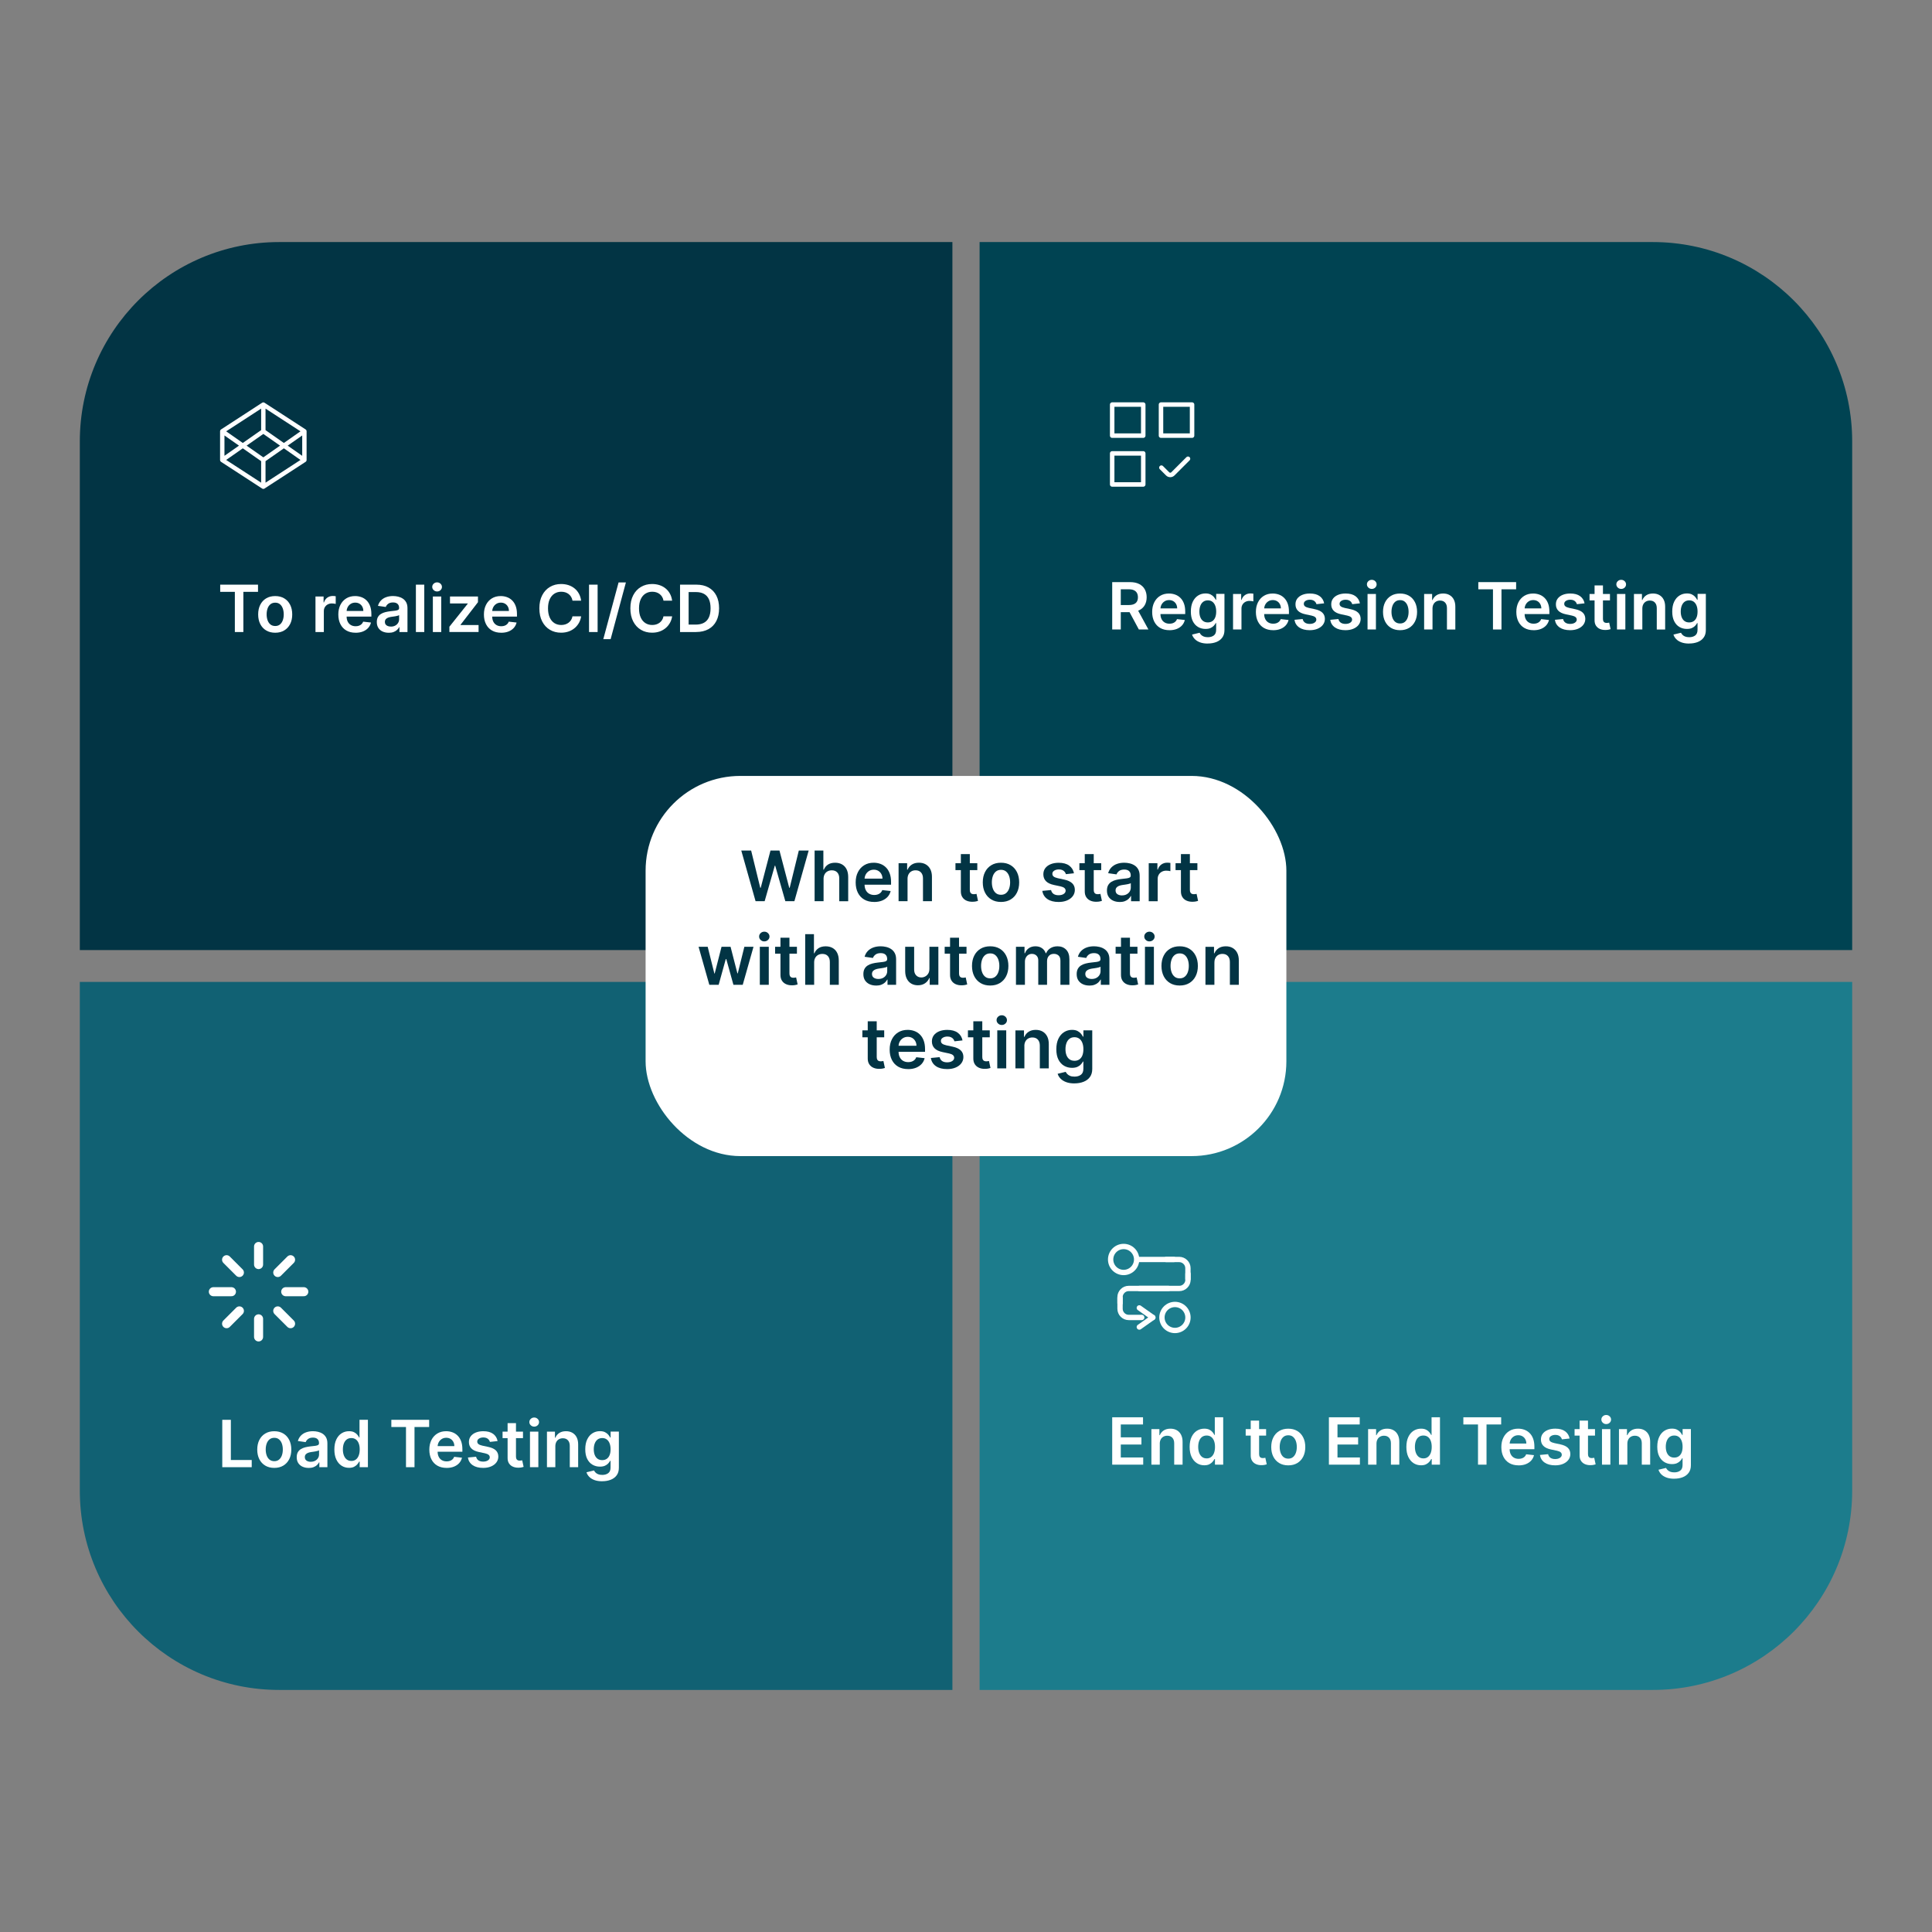 <?xml version="1.0" encoding="UTF-8"?>
<svg xmlns="http://www.w3.org/2000/svg" id="a" viewBox="0 0 860 860">
  <rect x="0" y="0" width="860" height="860" fill="#808080" stroke="none"/>
  <defs>
    <style>.b{fill:#fff;}.c{stroke-width:2.37px;}.c,.d,.e,.f,.g{fill:none;stroke:#fff;stroke-linecap:round;}.c,.f{stroke-miterlimit:10;}.h{fill:#1c7c8c;}.d{stroke-width:4.03px;}.d,.e,.g{stroke-linejoin:round;}.i{fill:#116173;}.j{fill:#004352;}.e,.f{stroke-width:2px;}.g{stroke-width:1.95px;}.k{fill:#023444;}</style>
  </defs>
  <path class="k" d="M124.27,107.75H423.95V422.92H35.53V196.49c0-48.98,39.76-88.74,88.74-88.74Z"></path>
  <path class="i" d="M35.53,437.08H423.95v315.17H124.27c-48.98,0-88.74-39.76-88.74-88.74v-226.43h0Z"></path>
  <path class="j" d="M436.05,107.75h299.68c48.98,0,88.74,39.76,88.74,88.74v226.43H436.05V107.75h0Z"></path>
  <path class="h" d="M436.05,437.08h388.42v226.43c0,48.98-39.76,88.74-88.74,88.74H436.05V437.08h0Z"></path>
  <g>
    <path class="b" d="M98.02,263.45v-3.2h16.83v3.2h-6.52v17.89h-3.79v-17.89h-6.52Z"></path>
    <path class="b" d="M122.5,281.65c-1.54,0-2.88-.34-4.02-1.02s-2.01-1.63-2.63-2.85c-.62-1.22-.93-2.65-.93-4.28s.31-3.07,.93-4.29c.62-1.23,1.5-2.18,2.63-2.86s2.47-1.02,4.02-1.02,2.88,.34,4.02,1.02,2.01,1.63,2.63,2.86c.62,1.23,.93,2.66,.93,4.29s-.31,3.06-.93,4.28c-.62,1.22-1.5,2.17-2.63,2.85s-2.47,1.02-4.02,1.02Zm.02-2.99c.84,0,1.54-.23,2.1-.69,.56-.46,.98-1.09,1.26-1.87,.28-.78,.42-1.66,.42-2.62s-.14-1.84-.42-2.63c-.28-.79-.7-1.41-1.26-1.88-.56-.47-1.26-.7-2.1-.7s-1.57,.23-2.14,.7-.99,1.09-1.27,1.88c-.28,.79-.42,1.66-.42,2.63s.14,1.83,.42,2.62c.28,.78,.7,1.41,1.27,1.87,.57,.46,1.28,.69,2.14,.69Z"></path>
    <path class="b" d="M140.43,281.34v-15.82h3.61v2.64h.16c.29-.91,.78-1.62,1.49-2.12,.7-.5,1.51-.75,2.42-.75,.21,0,.44,0,.69,.03,.26,.02,.47,.04,.64,.08v3.43c-.16-.06-.41-.11-.75-.15-.34-.04-.67-.07-.98-.07-.68,0-1.29,.15-1.83,.44-.54,.29-.96,.7-1.27,1.21-.31,.52-.46,1.11-.46,1.78v9.3h-3.73Z"></path>
    <path class="b" d="M158.28,281.65c-1.59,0-2.95-.33-4.1-.99-1.15-.66-2.03-1.6-2.65-2.82-.62-1.22-.93-2.66-.93-4.31s.31-3.06,.93-4.29c.62-1.23,1.49-2.19,2.61-2.88,1.12-.69,2.43-1.03,3.94-1.03,.97,0,1.9,.16,2.76,.47,.87,.31,1.64,.79,2.31,1.45,.67,.65,1.2,1.48,1.58,2.49,.38,1.01,.58,2.2,.58,3.59v1.14h-12.97v-2.51h9.39c0-.71-.16-1.35-.46-1.91s-.72-1-1.26-1.32c-.54-.32-1.17-.48-1.88-.48-.76,0-1.43,.18-2.01,.55-.58,.37-1.02,.85-1.34,1.44s-.48,1.24-.49,1.95v2.19c0,.92,.17,1.71,.5,2.36,.34,.66,.81,1.16,1.41,1.5,.6,.35,1.31,.52,2.12,.52,.54,0,1.03-.08,1.47-.23,.44-.16,.82-.38,1.14-.69,.32-.3,.57-.68,.73-1.12l3.48,.39c-.22,.92-.64,1.72-1.25,2.4-.61,.68-1.4,1.21-2.35,1.59s-2.05,.56-3.28,.56Z"></path>
    <path class="b" d="M173.02,281.66c-1,0-1.9-.18-2.7-.54-.8-.36-1.43-.89-1.89-1.6s-.7-1.58-.7-2.62c0-.89,.17-1.63,.49-2.21,.33-.58,.78-1.05,1.35-1.4,.57-.35,1.21-.62,1.93-.8,.72-.18,1.46-.31,2.23-.4,.93-.1,1.68-.18,2.26-.26,.58-.08,1-.2,1.26-.37,.26-.17,.4-.43,.4-.79v-.06c0-.78-.23-1.38-.69-1.8-.46-.42-1.12-.64-1.99-.64-.91,0-1.64,.2-2.17,.6-.53,.4-.89,.87-1.08,1.41l-3.48-.49c.28-.96,.73-1.77,1.36-2.42,.63-.65,1.4-1.14,2.32-1.46,.91-.33,1.92-.49,3.03-.49,.76,0,1.52,.09,2.28,.27s1.45,.47,2.07,.88c.62,.41,1.13,.96,1.51,1.66,.38,.7,.57,1.58,.57,2.63v10.59h-3.58v-2.17h-.12c-.23,.44-.54,.85-.95,1.23-.41,.38-.92,.69-1.53,.92-.61,.23-1.33,.34-2.16,.34Zm.97-2.74c.75,0,1.4-.15,1.95-.45,.55-.3,.97-.69,1.27-1.19,.3-.49,.45-1.03,.45-1.62v-1.86c-.12,.1-.31,.19-.59,.27-.28,.08-.59,.15-.93,.22-.34,.06-.68,.12-1.02,.16-.34,.05-.63,.09-.88,.12-.56,.08-1.05,.2-1.49,.37-.44,.17-.79,.41-1.04,.71-.25,.31-.38,.7-.38,1.18,0,.69,.25,1.21,.75,1.55,.5,.35,1.14,.53,1.92,.53Z"></path>
    <path class="b" d="M188.86,260.25v21.09h-3.73v-21.09h3.73Z"></path>
    <path class="b" d="M194.56,263.28c-.59,0-1.1-.2-1.52-.6s-.64-.88-.64-1.43,.21-1.03,.64-1.43c.43-.4,.93-.59,1.52-.59s1.11,.2,1.53,.6c.42,.4,.63,.88,.63,1.43s-.21,1.03-.63,1.43c-.42,.4-.93,.59-1.53,.59Zm-1.88,18.06v-15.82h3.73v15.82h-3.73Z"></path>
    <path class="b" d="M200.04,281.34v-2.37l8.16-10.23v-.13h-7.89v-3.09h12.45v2.54l-7.76,10.05v.13h8.03v3.09h-12.99Z"></path>
    <path class="b" d="M223.09,281.65c-1.59,0-2.95-.33-4.1-.99-1.15-.66-2.03-1.6-2.65-2.82-.62-1.22-.93-2.66-.93-4.31s.31-3.06,.93-4.29c.62-1.23,1.49-2.19,2.61-2.88,1.12-.69,2.43-1.03,3.94-1.03,.97,0,1.9,.16,2.76,.47,.87,.31,1.64,.79,2.31,1.45,.67,.65,1.2,1.48,1.58,2.49,.38,1.01,.58,2.2,.58,3.59v1.14h-12.97v-2.51h9.39c0-.71-.16-1.35-.46-1.91s-.72-1-1.26-1.32c-.54-.32-1.17-.48-1.88-.48-.76,0-1.43,.18-2.01,.55-.58,.37-1.02,.85-1.34,1.44s-.48,1.24-.49,1.95v2.19c0,.92,.17,1.71,.5,2.36,.34,.66,.81,1.16,1.41,1.5,.6,.35,1.31,.52,2.12,.52,.54,0,1.03-.08,1.47-.23,.44-.16,.82-.38,1.14-.69,.32-.3,.57-.68,.73-1.12l3.48,.39c-.22,.92-.64,1.72-1.25,2.4-.61,.68-1.4,1.21-2.35,1.59s-2.05,.56-3.28,.56Z"></path>
    <path class="b" d="M258.69,267.37h-3.85c-.11-.63-.31-1.19-.61-1.68s-.66-.91-1.1-1.25c-.44-.34-.94-.6-1.5-.78-.56-.17-1.16-.26-1.81-.26-1.15,0-2.16,.29-3.05,.86s-1.58,1.41-2.08,2.51c-.5,1.1-.75,2.45-.75,4.03s.25,2.97,.76,4.07c.5,1.1,1.2,1.93,2.08,2.49,.88,.56,1.89,.84,3.03,.84,.63,0,1.22-.08,1.78-.25,.55-.17,1.05-.42,1.49-.75,.44-.33,.82-.73,1.12-1.21s.52-1.03,.63-1.65l3.85,.02c-.14,1-.45,1.94-.93,2.82s-1.1,1.65-1.87,2.32c-.77,.67-1.67,1.19-2.7,1.57-1.03,.37-2.17,.56-3.43,.56-1.85,0-3.51-.43-4.96-1.29-1.46-.86-2.6-2.1-3.44-3.72-.84-1.62-1.26-3.56-1.26-5.83s.42-4.22,1.27-5.83c.84-1.62,1.99-2.85,3.45-3.71,1.46-.86,3.1-1.29,4.94-1.29,1.17,0,2.27,.17,3.28,.49,1.01,.33,1.91,.81,2.7,1.45,.79,.63,1.44,1.41,1.95,2.33s.85,1.96,1,3.14Z"></path>
    <path class="b" d="M266.02,260.25v21.09h-3.82v-21.09h3.82Z"></path>
    <path class="b" d="M278.61,259.26l-6.8,25.25h-3.26l6.8-25.25h3.26Z"></path>
    <path class="b" d="M299.2,267.37h-3.85c-.11-.63-.31-1.19-.61-1.68s-.66-.91-1.1-1.25c-.44-.34-.94-.6-1.5-.78-.56-.17-1.16-.26-1.81-.26-1.15,0-2.16,.29-3.05,.86s-1.58,1.41-2.08,2.51c-.5,1.1-.75,2.45-.75,4.03s.25,2.97,.76,4.07c.5,1.1,1.2,1.93,2.08,2.49,.88,.56,1.89,.84,3.03,.84,.63,0,1.22-.08,1.78-.25,.55-.17,1.05-.42,1.49-.75,.44-.33,.82-.73,1.12-1.21s.52-1.03,.63-1.65l3.85,.02c-.14,1-.45,1.94-.93,2.82s-1.1,1.65-1.87,2.32c-.77,.67-1.67,1.19-2.7,1.57-1.03,.37-2.17,.56-3.43,.56-1.85,0-3.51-.43-4.96-1.29-1.46-.86-2.6-2.1-3.44-3.72-.84-1.62-1.26-3.56-1.26-5.83s.42-4.22,1.27-5.83c.84-1.62,1.99-2.85,3.45-3.71,1.46-.86,3.1-1.29,4.94-1.29,1.17,0,2.27,.17,3.28,.49,1.01,.33,1.91,.81,2.7,1.45,.79,.63,1.44,1.41,1.95,2.33s.85,1.96,1,3.14Z"></path>
    <path class="b" d="M309.86,281.34h-7.15v-21.09h7.29c2.09,0,3.89,.42,5.4,1.26,1.51,.84,2.67,2.05,3.48,3.62,.81,1.57,1.21,3.45,1.21,5.64s-.41,4.08-1.22,5.66-1.98,2.79-3.51,3.63-3.36,1.27-5.5,1.27Zm-3.33-3.31h3.14c1.47,0,2.69-.27,3.68-.81,.98-.54,1.72-1.34,2.21-2.42,.49-1.07,.74-2.42,.74-4.03s-.25-2.95-.74-4.02-1.22-1.87-2.19-2.4c-.96-.53-2.16-.8-3.59-.8h-3.25v14.48Z"></path>
  </g>
  <g>
    <path class="b" d="M495.08,280.21v-21.09h7.91c1.62,0,2.98,.28,4.08,.84s1.94,1.35,2.5,2.36,.85,2.19,.85,3.54-.29,2.53-.86,3.52-1.42,1.76-2.53,2.3c-1.11,.54-2.48,.81-4.1,.81h-5.63v-3.17h5.12c.95,0,1.72-.13,2.33-.4,.6-.26,1.05-.65,1.34-1.16,.29-.51,.44-1.14,.44-1.89s-.15-1.39-.44-1.92-.75-.94-1.35-1.22c-.6-.28-1.38-.42-2.34-.42h-3.5v17.9h-3.82Zm10.9-9.56l5.22,9.56h-4.26l-5.13-9.56h4.17Z"></path>
    <path class="b" d="M520.55,280.52c-1.59,0-2.95-.33-4.1-.99-1.15-.66-2.03-1.6-2.65-2.82-.62-1.22-.93-2.66-.93-4.31s.31-3.06,.93-4.29c.62-1.23,1.49-2.19,2.61-2.88,1.12-.69,2.43-1.03,3.94-1.03,.97,0,1.9,.16,2.76,.47,.87,.31,1.64,.79,2.31,1.45,.67,.65,1.2,1.48,1.58,2.49s.58,2.2,.58,3.59v1.14h-12.97v-2.51h9.39c0-.71-.16-1.35-.46-1.91-.3-.56-.72-1-1.26-1.32-.54-.32-1.17-.48-1.88-.48-.76,0-1.43,.18-2.01,.55-.58,.37-1.02,.85-1.34,1.44s-.48,1.24-.49,1.95v2.19c0,.92,.17,1.71,.5,2.36,.34,.66,.81,1.16,1.41,1.5,.6,.35,1.31,.52,2.12,.52,.54,0,1.03-.08,1.47-.23,.44-.16,.82-.38,1.14-.69,.32-.3,.57-.68,.73-1.12l3.48,.39c-.22,.92-.64,1.72-1.25,2.4s-1.4,1.21-2.35,1.59c-.96,.37-2.05,.56-3.28,.56Z"></path>
    <path class="b" d="M537.62,286.47c-1.34,0-2.49-.18-3.45-.54-.96-.36-1.73-.84-2.32-1.45-.58-.6-.99-1.27-1.22-2.01l3.36-.81c.15,.31,.37,.62,.66,.92s.68,.56,1.17,.76c.49,.2,1.11,.3,1.86,.3,1.06,0,1.93-.26,2.63-.77,.69-.51,1.04-1.35,1.04-2.52v-3h-.19c-.19,.38-.47,.78-.84,1.18-.37,.41-.85,.75-1.45,1.02-.6,.28-1.35,.41-2.26,.41-1.22,0-2.32-.29-3.3-.86s-1.77-1.43-2.35-2.58c-.58-1.14-.87-2.58-.87-4.3s.29-3.21,.87-4.4c.58-1.2,1.37-2.11,2.35-2.73s2.09-.93,3.31-.93c.93,0,1.69,.16,2.29,.47,.6,.31,1.08,.69,1.44,1.12,.36,.44,.63,.85,.81,1.23h.21v-2.62h3.68v16.08c0,1.35-.32,2.47-.97,3.36s-1.53,1.55-2.65,1.99-2.39,.66-3.81,.66Zm.03-9.41c.79,0,1.46-.19,2.02-.58,.56-.38,.98-.94,1.27-1.66,.29-.72,.43-1.59,.43-2.59s-.14-1.87-.43-2.62-.7-1.33-1.26-1.75c-.55-.42-1.23-.62-2.03-.62s-1.52,.22-2.08,.65c-.56,.43-.98,1.02-1.26,1.78s-.42,1.6-.42,2.56,.14,1.81,.43,2.54,.71,1.29,1.27,1.69c.56,.4,1.25,.6,2.07,.6Z"></path>
    <path class="b" d="M548.87,280.21v-15.82h3.62v2.64h.17c.29-.91,.78-1.62,1.49-2.12,.7-.5,1.51-.75,2.42-.75,.21,0,.44,0,.7,.03,.26,.02,.47,.04,.64,.08v3.43c-.16-.06-.41-.11-.75-.15-.34-.04-.67-.07-.98-.07-.68,0-1.29,.15-1.83,.44-.54,.29-.96,.7-1.27,1.21-.31,.52-.46,1.11-.46,1.78v9.3h-3.73Z"></path>
    <path class="b" d="M566.72,280.52c-1.59,0-2.95-.33-4.1-.99-1.15-.66-2.03-1.6-2.65-2.82-.62-1.22-.93-2.66-.93-4.31s.31-3.06,.93-4.29c.62-1.23,1.49-2.19,2.61-2.88,1.12-.69,2.43-1.03,3.94-1.03,.97,0,1.9,.16,2.76,.47,.87,.31,1.64,.79,2.31,1.45,.67,.65,1.2,1.48,1.58,2.49,.38,1.01,.58,2.2,.58,3.59v1.14h-12.97v-2.51h9.39c0-.71-.16-1.35-.46-1.91s-.72-1-1.26-1.32c-.54-.32-1.17-.48-1.88-.48-.76,0-1.43,.18-2.01,.55-.58,.37-1.02,.85-1.34,1.44s-.48,1.24-.49,1.95v2.19c0,.92,.17,1.71,.5,2.36,.34,.66,.81,1.16,1.41,1.5,.6,.35,1.31,.52,2.12,.52,.54,0,1.03-.08,1.47-.23,.44-.16,.82-.38,1.14-.69,.32-.3,.57-.68,.73-1.12l3.48,.39c-.22,.92-.64,1.72-1.25,2.4-.61,.68-1.4,1.21-2.35,1.59s-2.05,.56-3.28,.56Z"></path>
    <path class="b" d="M589.41,268.57l-3.4,.37c-.1-.34-.26-.67-.5-.97-.24-.3-.55-.55-.95-.73-.4-.19-.89-.28-1.46-.28-.78,0-1.43,.17-1.95,.5-.53,.34-.78,.77-.78,1.31,0,.46,.16,.83,.51,1.12,.35,.29,.92,.53,1.72,.71l2.7,.58c1.5,.32,2.61,.83,3.34,1.54s1.1,1.62,1.11,2.75c0,1-.3,1.87-.87,2.63-.57,.76-1.37,1.35-2.38,1.78-1.02,.43-2.18,.64-3.5,.64-1.94,0-3.5-.41-4.68-1.22s-1.88-1.95-2.11-3.4l3.64-.35c.17,.71,.51,1.25,1.05,1.62,.54,.36,1.23,.55,2.09,.55s1.6-.18,2.14-.55,.81-.81,.81-1.35c0-.45-.17-.83-.52-1.12s-.88-.52-1.61-.68l-2.7-.57c-1.52-.32-2.64-.85-3.37-1.6s-1.09-1.7-1.08-2.86c0-.97,.26-1.82,.8-2.54,.54-.72,1.29-1.27,2.26-1.67,.96-.39,2.08-.59,3.34-.59,1.85,0,3.31,.39,4.38,1.18,1.07,.79,1.73,1.86,1.98,3.2Z"></path>
    <path class="b" d="M605.33,268.57l-3.4,.37c-.1-.34-.26-.67-.5-.97-.24-.3-.55-.55-.95-.73-.4-.19-.89-.28-1.46-.28-.78,0-1.43,.17-1.95,.5-.53,.34-.78,.77-.78,1.31,0,.46,.16,.83,.51,1.12,.35,.29,.92,.53,1.72,.71l2.7,.58c1.5,.32,2.61,.83,3.34,1.54s1.1,1.62,1.11,2.75c0,1-.3,1.87-.87,2.63-.57,.76-1.37,1.35-2.38,1.78-1.02,.43-2.18,.64-3.5,.64-1.94,0-3.5-.41-4.68-1.22s-1.88-1.95-2.11-3.4l3.64-.35c.17,.71,.51,1.25,1.05,1.62,.54,.36,1.23,.55,2.09,.55s1.6-.18,2.14-.55,.81-.81,.81-1.35c0-.45-.17-.83-.52-1.12s-.88-.52-1.61-.68l-2.7-.57c-1.52-.32-2.64-.85-3.37-1.6s-1.09-1.7-1.08-2.86c0-.97,.26-1.82,.8-2.54,.54-.72,1.29-1.27,2.26-1.67,.96-.39,2.08-.59,3.34-.59,1.85,0,3.31,.39,4.38,1.18,1.07,.79,1.73,1.86,1.98,3.2Z"></path>
    <path class="b" d="M610.62,262.15c-.59,0-1.1-.2-1.52-.6s-.64-.88-.64-1.43,.21-1.03,.64-1.43c.43-.4,.93-.59,1.52-.59s1.11,.2,1.53,.6c.42,.4,.63,.88,.63,1.43s-.21,1.03-.63,1.43c-.42,.4-.93,.59-1.53,.59Zm-1.88,18.06v-15.82h3.73v15.82h-3.73Z"></path>
    <path class="b" d="M623.21,280.52c-1.54,0-2.88-.34-4.02-1.02s-2.01-1.63-2.63-2.85c-.62-1.22-.93-2.65-.93-4.28s.31-3.07,.93-4.29c.62-1.23,1.5-2.18,2.63-2.86s2.47-1.02,4.02-1.02,2.88,.34,4.02,1.02,2.01,1.63,2.63,2.86c.62,1.23,.93,2.66,.93,4.29s-.31,3.06-.93,4.28c-.62,1.22-1.5,2.17-2.63,2.85s-2.47,1.02-4.02,1.02Zm.02-2.99c.84,0,1.54-.23,2.1-.69,.56-.46,.98-1.09,1.26-1.87,.28-.78,.42-1.66,.42-2.62s-.14-1.84-.42-2.63-.7-1.41-1.26-1.88c-.56-.47-1.26-.7-2.1-.7s-1.57,.23-2.14,.7-.99,1.09-1.27,1.88c-.28,.79-.42,1.66-.42,2.63s.14,1.83,.42,2.62c.28,.78,.7,1.41,1.27,1.87,.57,.46,1.28,.69,2.14,.69Z"></path>
    <path class="b" d="M637.66,270.94v9.27h-3.73v-15.82h3.56v2.69h.19c.36-.89,.95-1.59,1.75-2.11s1.79-.78,2.97-.78c1.09,0,2.04,.23,2.86,.7s1.45,1.14,1.9,2.03c.45,.89,.67,1.96,.66,3.22v10.07h-3.73v-9.5c0-1.06-.27-1.88-.82-2.48s-1.3-.9-2.26-.9c-.65,0-1.23,.14-1.74,.43-.5,.29-.9,.7-1.18,1.23-.29,.54-.43,1.18-.43,1.95Z"></path>
    <path class="b" d="M658.05,262.32v-3.2h16.83v3.2h-6.52v17.89h-3.79v-17.89h-6.52Z"></path>
    <path class="b" d="M682.65,280.52c-1.59,0-2.95-.33-4.1-.99-1.15-.66-2.03-1.6-2.65-2.82-.62-1.22-.93-2.66-.93-4.31s.31-3.06,.93-4.29c.62-1.23,1.49-2.19,2.61-2.88,1.12-.69,2.43-1.03,3.94-1.03,.97,0,1.9,.16,2.76,.47,.87,.31,1.64,.79,2.31,1.45,.67,.65,1.2,1.48,1.58,2.49,.38,1.01,.58,2.2,.58,3.59v1.14h-12.97v-2.51h9.39c0-.71-.16-1.35-.46-1.91s-.72-1-1.26-1.32c-.54-.32-1.17-.48-1.88-.48-.76,0-1.43,.18-2.01,.55-.58,.37-1.02,.85-1.34,1.44s-.48,1.24-.49,1.95v2.19c0,.92,.17,1.71,.5,2.36,.34,.66,.81,1.16,1.41,1.5,.6,.35,1.31,.52,2.12,.52,.54,0,1.03-.08,1.47-.23,.44-.16,.82-.38,1.14-.69,.32-.3,.57-.68,.73-1.12l3.48,.39c-.22,.92-.64,1.72-1.25,2.4-.61,.68-1.4,1.21-2.35,1.59s-2.05,.56-3.28,.56Z"></path>
    <path class="b" d="M705.33,268.57l-3.4,.37c-.1-.34-.26-.67-.5-.97-.24-.3-.55-.55-.95-.73-.4-.19-.89-.28-1.46-.28-.78,0-1.43,.17-1.95,.5-.53,.34-.78,.77-.78,1.31,0,.46,.16,.83,.51,1.12,.35,.29,.92,.53,1.72,.71l2.7,.58c1.5,.32,2.61,.83,3.34,1.54s1.1,1.62,1.11,2.75c0,1-.3,1.87-.87,2.63-.57,.76-1.37,1.35-2.38,1.78-1.02,.43-2.18,.64-3.5,.64-1.94,0-3.5-.41-4.68-1.22s-1.88-1.95-2.11-3.4l3.64-.35c.17,.71,.51,1.25,1.05,1.62,.54,.36,1.23,.55,2.09,.55s1.6-.18,2.14-.55,.81-.81,.81-1.35c0-.45-.17-.83-.52-1.12s-.88-.52-1.61-.68l-2.7-.57c-1.52-.32-2.64-.85-3.37-1.6s-1.09-1.7-1.08-2.86c0-.97,.26-1.82,.8-2.54,.54-.72,1.29-1.27,2.26-1.67,.96-.39,2.08-.59,3.34-.59,1.85,0,3.31,.39,4.38,1.18,1.07,.79,1.73,1.86,1.98,3.2Z"></path>
    <path class="b" d="M716.65,264.39v2.88h-9.09v-2.88h9.09Zm-6.85-3.79h3.73v14.85c0,.5,.08,.88,.23,1.15,.15,.26,.36,.44,.61,.54,.25,.1,.54,.14,.84,.14,.23,0,.45-.02,.64-.05s.34-.07,.45-.09l.63,2.91c-.2,.07-.48,.14-.85,.23s-.82,.13-1.34,.14c-.93,.03-1.78-.12-2.52-.43s-1.34-.8-1.78-1.46c-.44-.66-.65-1.48-.64-2.47v-15.47Z"></path>
    <path class="b" d="M721.65,262.15c-.59,0-1.1-.2-1.52-.6s-.64-.88-.64-1.43,.21-1.03,.64-1.43c.43-.4,.93-.59,1.52-.59s1.11,.2,1.53,.6c.42,.4,.63,.88,.63,1.43s-.21,1.03-.63,1.43c-.42,.4-.93,.59-1.53,.59Zm-1.88,18.06v-15.82h3.73v15.82h-3.73Z"></path>
    <path class="b" d="M731.06,270.94v9.27h-3.73v-15.82h3.56v2.69h.19c.36-.89,.95-1.59,1.75-2.11s1.79-.78,2.97-.78c1.09,0,2.04,.23,2.86,.7s1.45,1.14,1.9,2.03c.45,.89,.67,1.96,.66,3.22v10.07h-3.73v-9.5c0-1.06-.27-1.88-.82-2.48s-1.3-.9-2.26-.9c-.65,0-1.23,.14-1.74,.43-.5,.29-.9,.7-1.18,1.23-.29,.54-.43,1.18-.43,1.95Z"></path>
    <path class="b" d="M751.89,286.47c-1.34,0-2.49-.18-3.45-.54s-1.73-.84-2.32-1.45c-.58-.6-.99-1.27-1.21-2.01l3.36-.81c.15,.31,.37,.62,.66,.92,.29,.31,.68,.56,1.17,.76,.49,.2,1.11,.3,1.86,.3,1.06,0,1.93-.26,2.63-.77,.69-.51,1.04-1.35,1.04-2.52v-3h-.19c-.19,.38-.47,.78-.84,1.18-.37,.41-.85,.75-1.45,1.02-.6,.28-1.35,.41-2.26,.41-1.21,0-2.32-.29-3.3-.86-.99-.57-1.77-1.43-2.35-2.58-.58-1.14-.87-2.58-.87-4.3s.29-3.21,.87-4.4c.58-1.2,1.36-2.11,2.35-2.73,.99-.62,2.09-.93,3.31-.93,.93,0,1.69,.16,2.29,.47,.6,.31,1.08,.69,1.44,1.12,.36,.44,.63,.85,.81,1.23h.21v-2.62h3.68v16.08c0,1.35-.32,2.47-.97,3.36s-1.53,1.55-2.65,1.99c-1.12,.44-2.39,.66-3.81,.66Zm.03-9.41c.79,0,1.46-.19,2.02-.58,.56-.38,.98-.94,1.27-1.66,.29-.72,.43-1.59,.43-2.59s-.14-1.87-.43-2.62c-.29-.75-.7-1.33-1.26-1.75-.55-.42-1.23-.62-2.03-.62s-1.52,.22-2.08,.65c-.56,.43-.97,1.02-1.26,1.78-.28,.75-.42,1.6-.42,2.56s.14,1.81,.43,2.54,.71,1.29,1.27,1.69c.56,.4,1.25,.6,2.06,.6Z"></path>
  </g>
  <g>
    <path class="b" d="M98.94,653.1v-21.09h3.82v17.89h9.29v3.2h-13.11Z"></path>
    <path class="b" d="M122.09,653.41c-1.54,0-2.88-.34-4.02-1.02s-2.01-1.63-2.63-2.85c-.62-1.22-.93-2.65-.93-4.28s.31-3.07,.93-4.29c.62-1.23,1.5-2.18,2.63-2.86s2.47-1.02,4.02-1.02,2.88,.34,4.02,1.02,2.01,1.63,2.63,2.86c.62,1.23,.93,2.66,.93,4.29s-.31,3.06-.93,4.28c-.62,1.22-1.5,2.17-2.63,2.85s-2.47,1.02-4.02,1.02Zm.02-2.99c.84,0,1.54-.23,2.1-.7,.56-.46,.98-1.09,1.26-1.87,.28-.78,.42-1.65,.42-2.62s-.14-1.85-.42-2.63c-.28-.79-.7-1.41-1.26-1.88-.56-.47-1.26-.7-2.1-.7s-1.57,.23-2.14,.7-.99,1.09-1.27,1.88c-.28,.79-.42,1.66-.42,2.63s.14,1.83,.42,2.62c.28,.78,.7,1.41,1.27,1.87,.57,.46,1.28,.7,2.14,.7Z"></path>
    <path class="b" d="M137.38,653.42c-1,0-1.9-.18-2.7-.54s-1.43-.89-1.9-1.6-.7-1.58-.7-2.62c0-.89,.17-1.63,.49-2.21,.33-.58,.78-1.05,1.35-1.4,.57-.35,1.21-.62,1.93-.8s1.46-.31,2.23-.4c.93-.1,1.68-.18,2.26-.26s1-.2,1.26-.37c.26-.17,.4-.43,.4-.79v-.06c0-.78-.23-1.38-.69-1.8s-1.12-.64-1.99-.64c-.91,0-1.64,.2-2.17,.6-.53,.4-.89,.87-1.08,1.41l-3.48-.49c.27-.96,.73-1.77,1.36-2.42,.63-.65,1.4-1.14,2.32-1.46s1.92-.49,3.03-.49c.76,0,1.52,.09,2.28,.27s1.45,.47,2.07,.88c.62,.41,1.13,.96,1.51,1.66,.38,.7,.57,1.58,.57,2.63v10.59h-3.58v-2.17h-.12c-.23,.44-.54,.85-.95,1.23s-.92,.69-1.53,.92c-.61,.23-1.33,.35-2.16,.35Zm.97-2.74c.75,0,1.4-.15,1.95-.45s.97-.7,1.27-1.19c.3-.49,.45-1.03,.45-1.62v-1.86c-.12,.1-.31,.19-.59,.27-.28,.08-.59,.15-.93,.22-.34,.06-.68,.12-1.02,.17-.34,.05-.63,.09-.88,.12-.56,.08-1.05,.2-1.49,.37-.44,.17-.79,.41-1.04,.72s-.38,.7-.38,1.18c0,.69,.25,1.21,.75,1.56,.5,.35,1.14,.53,1.92,.53Z"></path>
    <path class="b" d="M155.36,653.38c-1.24,0-2.36-.32-3.34-.96-.98-.64-1.76-1.57-2.33-2.78-.57-1.21-.85-2.69-.85-4.43s.29-3.24,.87-4.45,1.36-2.13,2.35-2.75c.99-.62,2.09-.93,3.3-.93,.93,0,1.69,.16,2.29,.47s1.07,.69,1.42,1.12c.35,.44,.62,.85,.81,1.23h.15v-7.89h3.74v21.09h-3.67v-2.49h-.23c-.19,.38-.47,.79-.83,1.22-.37,.43-.85,.79-1.44,1.1-.6,.3-1.35,.45-2.26,.45Zm1.04-3.06c.79,0,1.46-.21,2.02-.64,.56-.43,.98-1.03,1.27-1.8,.29-.77,.43-1.67,.43-2.69s-.14-1.91-.43-2.67c-.29-.76-.7-1.34-1.26-1.76-.55-.42-1.23-.63-2.04-.63s-1.52,.22-2.08,.65c-.55,.43-.97,1.03-1.26,1.79-.28,.76-.42,1.63-.42,2.62s.14,1.87,.43,2.64,.71,1.38,1.27,1.82c.56,.44,1.25,.66,2.06,.66Z"></path>
    <path class="b" d="M174.2,635.21v-3.2h16.83v3.2h-6.52v17.89h-3.79v-17.89h-6.52Z"></path>
    <path class="b" d="M198.79,653.41c-1.59,0-2.95-.33-4.1-.99-1.15-.66-2.03-1.6-2.65-2.82-.62-1.22-.93-2.66-.93-4.31s.31-3.06,.93-4.29c.62-1.23,1.49-2.19,2.61-2.88,1.12-.69,2.43-1.04,3.94-1.04,.97,0,1.9,.16,2.76,.47,.87,.31,1.64,.79,2.31,1.45,.67,.65,1.2,1.48,1.58,2.49,.38,1.01,.58,2.2,.58,3.59v1.14h-12.97v-2.51h9.39c0-.71-.16-1.35-.46-1.91s-.72-1-1.26-1.32c-.54-.32-1.17-.48-1.88-.48-.76,0-1.43,.18-2.01,.55-.58,.37-1.02,.85-1.34,1.44-.32,.59-.48,1.25-.49,1.95v2.19c0,.92,.17,1.71,.5,2.36,.34,.66,.81,1.16,1.41,1.5,.6,.35,1.31,.52,2.12,.52,.54,0,1.03-.08,1.47-.23s.82-.38,1.14-.68c.32-.3,.57-.68,.73-1.12l3.48,.39c-.22,.92-.64,1.72-1.25,2.4-.61,.68-1.4,1.21-2.35,1.59s-2.05,.56-3.28,.56Z"></path>
    <path class="b" d="M221.48,641.47l-3.4,.37c-.1-.34-.26-.67-.5-.97-.24-.3-.55-.55-.95-.73-.4-.19-.89-.28-1.46-.28-.78,0-1.43,.17-1.95,.5-.53,.34-.78,.77-.78,1.31,0,.46,.16,.83,.51,1.12,.35,.29,.92,.53,1.72,.71l2.7,.58c1.5,.32,2.61,.83,3.34,1.53s1.1,1.62,1.11,2.75c0,1-.3,1.87-.87,2.63-.57,.76-1.37,1.35-2.38,1.78-1.02,.43-2.18,.64-3.5,.64-1.94,0-3.5-.41-4.68-1.22-1.18-.81-1.88-1.95-2.11-3.4l3.64-.35c.17,.71,.51,1.25,1.05,1.62,.54,.36,1.23,.55,2.09,.55s1.6-.18,2.14-.55c.54-.36,.81-.81,.81-1.35,0-.45-.17-.83-.52-1.12-.35-.29-.88-.52-1.61-.68l-2.7-.57c-1.52-.32-2.64-.85-3.37-1.6-.73-.75-1.09-1.71-1.08-2.86,0-.97,.26-1.82,.8-2.54,.54-.72,1.29-1.27,2.26-1.67,.96-.39,2.08-.59,3.34-.59,1.85,0,3.31,.39,4.38,1.18,1.07,.79,1.73,1.86,1.98,3.2Z"></path>
    <path class="b" d="M232.8,637.28v2.88h-9.09v-2.88h9.09Zm-6.85-3.79h3.73v14.85c0,.5,.08,.88,.23,1.15,.15,.26,.36,.44,.61,.54,.25,.1,.54,.14,.84,.14,.23,0,.45-.02,.64-.05s.34-.07,.45-.09l.63,2.92c-.2,.07-.48,.14-.85,.23-.37,.08-.82,.13-1.34,.14-.93,.03-1.78-.12-2.52-.43-.75-.31-1.34-.8-1.78-1.46-.44-.66-.65-1.48-.64-2.47v-15.47Z"></path>
    <path class="b" d="M237.79,635.04c-.59,0-1.1-.2-1.52-.6-.43-.4-.64-.88-.64-1.43s.21-1.03,.64-1.43,.93-.59,1.52-.59,1.11,.2,1.53,.6c.42,.4,.63,.88,.63,1.43s-.21,1.03-.63,1.43c-.42,.39-.93,.59-1.53,.59Zm-1.88,18.06v-15.82h3.73v15.82h-3.73Z"></path>
    <path class="b" d="M247.2,643.83v9.27h-3.73v-15.82h3.56v2.69h.19c.36-.89,.95-1.59,1.75-2.11,.8-.52,1.79-.78,2.97-.78,1.09,0,2.04,.23,2.86,.7s1.45,1.14,1.9,2.03c.45,.88,.67,1.96,.66,3.22v10.07h-3.73v-9.5c0-1.06-.27-1.88-.82-2.48-.55-.6-1.3-.9-2.26-.9-.65,0-1.23,.14-1.74,.43-.5,.28-.9,.69-1.18,1.23-.29,.54-.43,1.18-.43,1.95Z"></path>
    <path class="b" d="M268.04,659.36c-1.34,0-2.49-.18-3.45-.54s-1.73-.84-2.32-1.45c-.58-.6-.99-1.27-1.21-2.01l3.36-.81c.15,.31,.37,.62,.66,.92,.29,.31,.68,.56,1.17,.76,.49,.2,1.11,.3,1.86,.3,1.06,0,1.93-.26,2.63-.77s1.04-1.35,1.04-2.52v-3h-.19c-.19,.38-.47,.78-.84,1.18s-.85,.75-1.45,1.02-1.35,.41-2.26,.41c-1.21,0-2.32-.29-3.3-.86-.99-.57-1.77-1.43-2.35-2.57-.58-1.14-.87-2.58-.87-4.3s.29-3.2,.87-4.4,1.36-2.11,2.35-2.73c.99-.62,2.09-.93,3.31-.93,.93,0,1.69,.16,2.29,.47s1.08,.69,1.44,1.12c.36,.44,.63,.85,.81,1.23h.21v-2.62h3.68v16.08c0,1.35-.32,2.47-.97,3.36s-1.53,1.55-2.65,1.99c-1.12,.44-2.39,.66-3.81,.66Zm.03-9.41c.79,0,1.46-.19,2.02-.58,.56-.38,.98-.94,1.27-1.66,.29-.72,.43-1.59,.43-2.59s-.14-1.87-.43-2.62c-.29-.75-.7-1.33-1.26-1.75s-1.23-.62-2.03-.62-1.52,.22-2.08,.65c-.56,.43-.97,1.03-1.26,1.78-.28,.75-.42,1.61-.42,2.56s.14,1.81,.43,2.54c.29,.72,.71,1.29,1.27,1.69s1.25,.6,2.06,.6Z"></path>
  </g>
  <g>
    <path class="b" d="M495.08,651.97v-21.09h13.72v3.2h-9.9v5.73h9.19v3.2h-9.19v5.76h9.98v3.2h-13.8Z"></path>
    <path class="b" d="M516.26,642.7v9.27h-3.73v-15.82h3.56v2.69h.19c.36-.89,.95-1.59,1.75-2.11,.8-.52,1.79-.78,2.97-.78,1.09,0,2.04,.23,2.86,.7s1.45,1.14,1.89,2.03c.45,.88,.67,1.96,.66,3.22v10.07h-3.73v-9.5c0-1.06-.27-1.88-.82-2.48-.55-.6-1.3-.9-2.26-.9-.65,0-1.23,.14-1.74,.43-.5,.28-.9,.69-1.18,1.23-.29,.54-.43,1.18-.43,1.95Z"></path>
    <path class="b" d="M536.08,652.25c-1.24,0-2.36-.32-3.34-.96-.98-.64-1.76-1.57-2.33-2.78-.57-1.21-.86-2.69-.86-4.43s.29-3.24,.87-4.45,1.37-2.13,2.35-2.75c.99-.62,2.09-.93,3.31-.93,.93,0,1.69,.16,2.29,.47,.6,.31,1.07,.69,1.42,1.12,.35,.44,.62,.85,.81,1.23h.15v-7.89h3.74v21.09h-3.67v-2.49h-.23c-.19,.38-.47,.79-.83,1.22-.36,.43-.84,.79-1.44,1.1-.6,.3-1.35,.45-2.25,.45Zm1.04-3.06c.79,0,1.46-.21,2.02-.64,.56-.43,.98-1.03,1.27-1.8,.29-.77,.43-1.67,.43-2.69s-.14-1.91-.43-2.67c-.29-.76-.7-1.34-1.26-1.76-.55-.42-1.23-.63-2.03-.63s-1.52,.22-2.08,.65c-.56,.43-.98,1.03-1.26,1.79-.28,.76-.42,1.63-.42,2.62s.14,1.87,.43,2.64,.71,1.38,1.27,1.82c.56,.44,1.25,.66,2.07,.66Z"></path>
    <path class="b" d="M563.59,636.15v2.88h-9.09v-2.88h9.09Zm-6.85-3.79h3.73v14.85c0,.5,.08,.88,.23,1.15,.15,.26,.36,.44,.61,.54,.25,.1,.54,.14,.84,.14,.23,0,.45-.02,.64-.05s.34-.07,.45-.09l.63,2.92c-.2,.07-.48,.14-.85,.23-.37,.08-.82,.13-1.34,.14-.93,.03-1.78-.12-2.52-.43-.75-.31-1.34-.8-1.78-1.46-.44-.66-.65-1.48-.64-2.47v-15.47Z"></path>
    <path class="b" d="M573.45,652.28c-1.54,0-2.88-.34-4.02-1.02s-2.01-1.63-2.63-2.85c-.62-1.22-.93-2.65-.93-4.28s.31-3.07,.93-4.29c.62-1.23,1.5-2.18,2.63-2.86s2.47-1.02,4.02-1.02,2.88,.34,4.02,1.02,2.01,1.63,2.63,2.86c.62,1.23,.93,2.66,.93,4.29s-.31,3.06-.93,4.28-1.5,2.17-2.63,2.85-2.47,1.02-4.02,1.02Zm.02-2.99c.84,0,1.54-.23,2.1-.7,.56-.46,.98-1.09,1.26-1.87,.28-.78,.42-1.65,.42-2.62s-.14-1.85-.42-2.63-.7-1.41-1.26-1.88c-.56-.47-1.26-.7-2.1-.7s-1.57,.23-2.14,.7-.99,1.09-1.27,1.88c-.28,.79-.42,1.66-.42,2.63s.14,1.83,.42,2.62c.28,.78,.7,1.41,1.27,1.87,.57,.46,1.28,.7,2.14,.7Z"></path>
    <path class="b" d="M591.54,651.97v-21.09h13.72v3.2h-9.9v5.73h9.19v3.2h-9.19v5.76h9.98v3.2h-13.8Z"></path>
    <path class="b" d="M612.72,642.7v9.27h-3.73v-15.82h3.56v2.69h.19c.36-.89,.95-1.59,1.75-2.11,.8-.52,1.79-.78,2.97-.78,1.09,0,2.04,.23,2.86,.7s1.45,1.14,1.9,2.03c.45,.88,.67,1.96,.66,3.22v10.07h-3.73v-9.5c0-1.06-.27-1.88-.82-2.48-.55-.6-1.3-.9-2.26-.9-.65,0-1.23,.14-1.74,.43-.5,.28-.9,.69-1.18,1.23-.29,.54-.43,1.18-.43,1.95Z"></path>
    <path class="b" d="M632.55,652.25c-1.24,0-2.35-.32-3.34-.96-.98-.64-1.76-1.57-2.33-2.78-.57-1.21-.85-2.69-.85-4.43s.29-3.24,.87-4.45,1.36-2.13,2.35-2.75c.99-.62,2.09-.93,3.31-.93,.93,0,1.69,.16,2.29,.47s1.07,.69,1.42,1.12c.35,.44,.62,.85,.81,1.23h.16v-7.89h3.74v21.09h-3.67v-2.49h-.23c-.19,.38-.47,.79-.83,1.22-.36,.43-.84,.79-1.44,1.1-.6,.3-1.35,.45-2.26,.45Zm1.04-3.06c.79,0,1.46-.21,2.02-.64,.56-.43,.98-1.03,1.27-1.8,.29-.77,.43-1.67,.43-2.69s-.14-1.91-.43-2.67c-.29-.76-.7-1.34-1.26-1.76-.55-.42-1.23-.63-2.03-.63s-1.52,.22-2.08,.65c-.56,.43-.97,1.03-1.26,1.79-.28,.76-.42,1.63-.42,2.62s.14,1.87,.43,2.64,.71,1.38,1.27,1.82c.56,.44,1.25,.66,2.06,.66Z"></path>
    <path class="b" d="M651.39,634.08v-3.2h16.83v3.2h-6.52v17.89h-3.79v-17.89h-6.52Z"></path>
    <path class="b" d="M675.98,652.28c-1.59,0-2.95-.33-4.1-.99-1.15-.66-2.03-1.6-2.65-2.82-.62-1.22-.93-2.66-.93-4.31s.31-3.06,.93-4.29c.62-1.23,1.49-2.19,2.61-2.88,1.12-.69,2.43-1.04,3.94-1.04,.97,0,1.9,.16,2.76,.47,.87,.31,1.64,.79,2.31,1.45,.67,.65,1.2,1.48,1.58,2.49,.38,1.01,.58,2.2,.58,3.59v1.14h-12.97v-2.51h9.39c0-.71-.16-1.35-.46-1.91s-.72-1-1.26-1.32c-.54-.32-1.17-.48-1.88-.48-.76,0-1.43,.18-2.01,.55-.58,.37-1.02,.85-1.34,1.44-.32,.59-.48,1.25-.49,1.95v2.19c0,.92,.17,1.71,.5,2.36,.34,.66,.81,1.16,1.41,1.5,.6,.35,1.31,.52,2.12,.52,.54,0,1.03-.08,1.47-.23s.82-.38,1.14-.68c.32-.3,.57-.68,.73-1.12l3.48,.39c-.22,.92-.64,1.72-1.25,2.4-.61,.68-1.4,1.21-2.35,1.59s-2.05,.56-3.28,.56Z"></path>
    <path class="b" d="M698.67,640.33l-3.4,.37c-.1-.34-.26-.67-.5-.97-.24-.3-.55-.55-.95-.73-.4-.19-.89-.28-1.46-.28-.78,0-1.43,.17-1.95,.5-.53,.34-.78,.77-.78,1.31,0,.46,.16,.83,.51,1.12,.35,.29,.92,.53,1.72,.71l2.7,.58c1.5,.32,2.61,.83,3.34,1.53s1.1,1.62,1.11,2.75c0,1-.3,1.87-.87,2.63-.57,.76-1.37,1.35-2.38,1.78-1.02,.43-2.18,.64-3.5,.64-1.94,0-3.5-.41-4.68-1.22-1.18-.81-1.88-1.95-2.11-3.4l3.64-.35c.17,.71,.51,1.25,1.05,1.62,.54,.36,1.23,.55,2.09,.55s1.6-.18,2.14-.55c.54-.36,.81-.81,.81-1.35,0-.45-.17-.83-.52-1.12-.35-.29-.88-.52-1.61-.68l-2.7-.57c-1.52-.32-2.64-.85-3.37-1.6-.73-.75-1.09-1.71-1.08-2.86,0-.97,.26-1.82,.8-2.54,.54-.72,1.29-1.27,2.26-1.67,.96-.39,2.08-.59,3.34-.59,1.85,0,3.31,.39,4.38,1.18,1.07,.79,1.73,1.86,1.98,3.2Z"></path>
    <path class="b" d="M709.99,636.15v2.88h-9.09v-2.88h9.09Zm-6.85-3.79h3.73v14.85c0,.5,.08,.88,.23,1.15,.15,.26,.36,.44,.61,.54,.25,.1,.54,.14,.84,.14,.23,0,.45-.02,.64-.05s.34-.07,.45-.09l.63,2.92c-.2,.07-.48,.14-.85,.23-.37,.08-.82,.13-1.34,.14-.93,.03-1.78-.12-2.52-.43-.75-.31-1.34-.8-1.78-1.46-.44-.66-.65-1.48-.64-2.47v-15.47Z"></path>
    <path class="b" d="M714.98,633.91c-.59,0-1.1-.2-1.52-.6-.43-.4-.64-.88-.64-1.43s.21-1.03,.64-1.43,.93-.59,1.52-.59,1.11,.2,1.53,.6c.42,.4,.63,.88,.63,1.43s-.21,1.03-.63,1.43c-.42,.39-.93,.59-1.53,.59Zm-1.88,18.06v-15.82h3.73v15.82h-3.73Z"></path>
    <path class="b" d="M724.39,642.7v9.27h-3.73v-15.82h3.56v2.69h.19c.36-.89,.95-1.59,1.75-2.11,.8-.52,1.79-.78,2.97-.78,1.09,0,2.04,.23,2.86,.7s1.45,1.14,1.9,2.03c.45,.88,.67,1.96,.66,3.22v10.07h-3.73v-9.5c0-1.06-.27-1.88-.82-2.48-.55-.6-1.3-.9-2.26-.9-.65,0-1.23,.14-1.74,.43-.5,.28-.9,.69-1.18,1.23-.29,.54-.43,1.18-.43,1.95Z"></path>
    <path class="b" d="M745.23,658.23c-1.34,0-2.49-.18-3.45-.54s-1.73-.84-2.32-1.45c-.58-.6-.99-1.27-1.21-2.01l3.36-.81c.15,.31,.37,.62,.66,.92,.29,.31,.68,.56,1.17,.76,.49,.2,1.11,.3,1.86,.3,1.06,0,1.93-.26,2.63-.77s1.04-1.35,1.04-2.52v-3h-.19c-.19,.38-.47,.78-.84,1.18s-.85,.75-1.45,1.02-1.35,.41-2.26,.41c-1.21,0-2.32-.29-3.3-.86-.99-.57-1.77-1.43-2.35-2.57-.58-1.14-.87-2.58-.87-4.3s.29-3.2,.87-4.4,1.36-2.11,2.35-2.73c.99-.62,2.09-.93,3.31-.93,.93,0,1.69,.16,2.29,.47s1.08,.69,1.44,1.12c.36,.44,.63,.85,.81,1.23h.21v-2.62h3.68v16.08c0,1.35-.32,2.47-.97,3.36s-1.53,1.55-2.65,1.99c-1.12,.44-2.39,.66-3.81,.66Zm.03-9.41c.79,0,1.46-.19,2.02-.58,.56-.38,.98-.94,1.27-1.66,.29-.72,.43-1.59,.43-2.59s-.14-1.87-.43-2.62c-.29-.75-.7-1.33-1.26-1.75s-1.23-.62-2.03-.62-1.52,.22-2.08,.65c-.56,.43-.97,1.03-1.26,1.78-.28,.75-.42,1.61-.42,2.56s.14,1.81,.43,2.54c.29,.72,.71,1.29,1.27,1.69s1.25,.6,2.06,.6Z"></path>
  </g>
  <rect class="b" x="287.38" y="345.39" width="285.23" height="169.23" rx="42.19" ry="42.19"></rect>
  <g>
    <path class="k" d="M336.33,401.16l-6.36-22.55h4.39l4.06,16.57h.21l4.34-16.57h4l4.35,16.58h.2l4.06-16.58h4.39l-6.36,22.55h-4.03l-4.51-15.82h-.18l-4.52,15.82h-4.03Z"></path>
    <path class="k" d="M366.6,391.25v9.91h-3.99v-22.55h3.9v8.51h.2c.4-.95,1.01-1.71,1.84-2.26,.83-.55,1.9-.83,3.19-.83,1.17,0,2.2,.25,3.07,.74,.87,.49,1.55,1.21,2.03,2.16,.48,.95,.72,2.1,.72,3.47v10.77h-3.98v-10.15c0-1.14-.29-2.02-.88-2.66s-1.4-.95-2.45-.95c-.7,0-1.33,.15-1.89,.46s-.99,.74-1.3,1.32-.47,1.27-.47,2.08Z"></path>
    <path class="k" d="M389.1,401.49c-1.7,0-3.16-.35-4.39-1.06-1.23-.71-2.17-1.71-2.83-3.02-.66-1.3-.99-2.84-.99-4.61s.33-3.27,1-4.58c.66-1.32,1.59-2.34,2.79-3.08,1.2-.74,2.6-1.11,4.22-1.11,1.04,0,2.03,.17,2.96,.5,.93,.33,1.75,.85,2.47,1.55,.72,.7,1.28,1.58,1.69,2.66,.41,1.08,.62,2.35,.62,3.84v1.22h-13.86v-2.69h10.04c0-.76-.17-1.44-.5-2.04-.32-.6-.77-1.07-1.35-1.42s-1.25-.52-2.01-.52c-.81,0-1.53,.2-2.15,.59-.62,.39-1.1,.91-1.44,1.54s-.52,1.33-.52,2.09v2.34c0,.98,.18,1.83,.54,2.53,.36,.7,.86,1.24,1.51,1.61,.65,.37,1.4,.56,2.27,.56,.58,0,1.1-.08,1.57-.25s.88-.41,1.22-.73c.34-.32,.61-.72,.78-1.2l3.72,.42c-.23,.98-.68,1.84-1.34,2.57-.66,.73-1.5,1.29-2.52,1.7-1.02,.4-2.19,.6-3.5,.6Z"></path>
    <path class="k" d="M403.98,391.25v9.91h-3.99v-16.91h3.81v2.87h.2c.39-.95,1.01-1.7,1.87-2.26s1.91-.84,3.18-.84c1.17,0,2.19,.25,3.05,.75s1.54,1.22,2.03,2.17c.48,.95,.72,2.09,.71,3.45v10.77h-3.99v-10.15c0-1.13-.29-2.01-.88-2.65-.58-.64-1.39-.96-2.42-.96-.7,0-1.32,.15-1.85,.46-.54,.3-.96,.74-1.27,1.32-.3,.57-.46,1.27-.46,2.08Z"></path>
    <path class="k" d="M435.03,384.25v3.08h-9.72v-3.08h9.72Zm-7.32-4.05h3.99v15.88c0,.54,.08,.94,.25,1.23,.17,.28,.38,.47,.66,.58,.27,.1,.57,.15,.9,.15,.25,0,.48-.02,.69-.05s.37-.07,.48-.1l.67,3.12c-.21,.07-.52,.15-.91,.24-.39,.09-.87,.14-1.44,.15-1,.03-1.9-.12-2.7-.46-.8-.33-1.43-.85-1.9-1.56-.47-.71-.7-1.59-.69-2.64v-16.54Z"></path>
    <path class="k" d="M445.57,401.49c-1.65,0-3.08-.36-4.29-1.09s-2.15-1.74-2.81-3.05c-.67-1.31-1-2.83-1-4.58s.33-3.28,1-4.59c.66-1.31,1.6-2.33,2.81-3.06s2.64-1.09,4.29-1.09,3.08,.36,4.29,1.09,2.15,1.75,2.81,3.06c.66,1.31,1,2.84,1,4.59s-.33,3.27-1,4.58c-.66,1.31-1.6,2.32-2.81,3.05s-2.64,1.09-4.29,1.09Zm.02-3.19c.9,0,1.64-.25,2.25-.74,.6-.5,1.05-1.16,1.35-2,.3-.84,.45-1.77,.45-2.8s-.15-1.97-.45-2.81c-.3-.84-.75-1.51-1.35-2.01-.6-.5-1.35-.75-2.25-.75s-1.68,.25-2.28,.75-1.06,1.17-1.35,2.01c-.3,.84-.45,1.78-.45,2.81s.15,1.96,.45,2.8,.75,1.5,1.35,2,1.37,.74,2.28,.74Z"></path>
    <path class="k" d="M478.1,388.72l-3.63,.4c-.1-.37-.28-.71-.53-1.03-.25-.32-.59-.58-1.02-.78-.43-.2-.95-.3-1.56-.3-.83,0-1.52,.18-2.09,.54-.56,.36-.84,.83-.83,1.4,0,.49,.17,.89,.54,1.2,.37,.31,.99,.56,1.84,.76l2.88,.62c1.6,.34,2.79,.89,3.57,1.64,.78,.75,1.18,1.73,1.18,2.94,0,1.06-.32,2-.93,2.81-.61,.81-1.46,1.44-2.55,1.9s-2.33,.68-3.74,.68c-2.07,0-3.74-.43-5-1.3-1.26-.87-2.01-2.08-2.26-3.64l3.89-.37c.18,.76,.55,1.34,1.12,1.73,.57,.39,1.32,.58,2.23,.58s1.71-.19,2.28-.58,.86-.87,.86-1.44c0-.48-.19-.88-.56-1.2-.37-.32-.95-.56-1.72-.73l-2.88-.61c-1.62-.34-2.82-.91-3.6-1.71-.78-.8-1.16-1.82-1.16-3.06,0-1.04,.28-1.95,.85-2.71s1.38-1.36,2.41-1.78c1.03-.42,2.22-.63,3.57-.63,1.98,0,3.54,.42,4.68,1.27s1.85,1.99,2.12,3.42Z"></path>
    <path class="k" d="M490.19,384.25v3.08h-9.72v-3.08h9.72Zm-7.32-4.05h3.99v15.88c0,.54,.08,.94,.25,1.23,.17,.28,.38,.47,.65,.58,.27,.1,.57,.15,.9,.15,.25,0,.48-.02,.69-.05s.37-.07,.48-.1l.67,3.12c-.21,.07-.52,.15-.91,.24-.39,.09-.87,.14-1.44,.15-1,.03-1.9-.12-2.7-.46s-1.43-.85-1.9-1.56c-.47-.71-.7-1.59-.69-2.64v-16.54Z"></path>
    <path class="k" d="M498.4,401.5c-1.07,0-2.03-.19-2.89-.58-.85-.38-1.53-.96-2.03-1.71-.5-.75-.74-1.69-.74-2.8,0-.95,.18-1.74,.53-2.37,.35-.62,.83-1.12,1.44-1.5,.61-.37,1.3-.66,2.06-.85,.77-.19,1.56-.34,2.38-.42,.99-.1,1.79-.2,2.41-.28,.62-.08,1.07-.22,1.35-.4,.28-.18,.42-.46,.42-.84v-.07c0-.83-.25-1.47-.74-1.93-.49-.46-1.2-.68-2.12-.68-.98,0-1.75,.21-2.32,.64-.57,.43-.95,.93-1.15,1.51l-3.72-.53c.29-1.03,.78-1.89,1.45-2.58,.67-.69,1.5-1.21,2.48-1.56s2.05-.52,3.24-.52c.81,0,1.63,.1,2.43,.29,.81,.19,1.54,.5,2.21,.94,.67,.44,1.21,1.03,1.61,1.78,.41,.75,.61,1.68,.61,2.81v11.32h-3.83v-2.32h-.13c-.24,.47-.58,.91-1.02,1.32-.44,.41-.98,.73-1.64,.98-.66,.25-1.43,.37-2.31,.37Zm1.04-2.93c.8,0,1.49-.16,2.08-.48,.59-.32,1.04-.74,1.36-1.27s.48-1.1,.48-1.73v-1.99c-.12,.1-.34,.2-.63,.29-.3,.09-.63,.17-1,.23-.37,.07-.73,.12-1.09,.18-.36,.05-.67,.1-.94,.13-.59,.08-1.13,.21-1.6,.4-.47,.18-.84,.44-1.11,.77s-.41,.75-.41,1.26c0,.73,.27,1.29,.8,1.66,.54,.37,1.22,.56,2.05,.56Z"></path>
    <path class="k" d="M511.34,401.16v-16.91h3.86v2.82h.18c.31-.98,.84-1.73,1.59-2.26,.75-.53,1.61-.8,2.58-.8,.22,0,.47,0,.74,.03s.5,.05,.69,.08v3.67c-.17-.06-.44-.11-.8-.16s-.71-.07-1.05-.07c-.73,0-1.38,.16-1.95,.47-.58,.31-1.03,.74-1.36,1.29-.33,.55-.5,1.19-.5,1.9v9.94h-3.98Z"></path>
    <path class="k" d="M533,384.25v3.08h-9.72v-3.08h9.72Zm-7.32-4.05h3.98v15.88c0,.54,.08,.94,.25,1.23,.17,.28,.38,.47,.66,.58,.27,.1,.57,.15,.9,.15,.25,0,.48-.02,.69-.05,.21-.04,.37-.07,.48-.1l.67,3.12c-.21,.07-.52,.15-.91,.24-.39,.09-.87,.14-1.44,.15-1,.03-1.9-.12-2.7-.46-.8-.33-1.43-.85-1.9-1.56-.47-.71-.7-1.59-.69-2.64v-16.54Z"></path>
    <path class="k" d="M315.74,438.36l-4.78-16.91h4.06l2.97,11.89h.15l3.04-11.89h4.02l3.04,11.82h.17l2.93-11.82h4.07l-4.79,16.91h-4.15l-3.17-11.43h-.23l-3.17,11.43h-4.16Z"></path>
    <path class="k" d="M340.22,419.05c-.63,0-1.17-.21-1.63-.64s-.68-.94-.68-1.53,.23-1.1,.68-1.53c.46-.42,1-.63,1.63-.63s1.18,.21,1.63,.64c.45,.43,.68,.94,.68,1.53s-.23,1.1-.68,1.52c-.45,.42-1,.63-1.63,.63Zm-2,19.31v-16.91h3.99v16.91h-3.99Z"></path>
    <path class="k" d="M354.74,421.45v3.08h-9.72v-3.08h9.72Zm-7.32-4.05h3.99v15.88c0,.54,.08,.95,.25,1.23s.38,.48,.65,.58,.57,.15,.9,.15c.25,0,.48-.02,.69-.06,.21-.04,.37-.07,.48-.1l.67,3.12c-.21,.07-.52,.15-.91,.24s-.87,.14-1.44,.15c-1,.03-1.9-.12-2.7-.46s-1.43-.85-1.9-1.56c-.47-.71-.7-1.58-.69-2.64v-16.54Z"></path>
    <path class="k" d="M362.41,428.46v9.91h-3.99v-22.55h3.9v8.51h.2c.4-.96,1.01-1.71,1.84-2.26,.83-.55,1.9-.83,3.19-.83,1.17,0,2.2,.25,3.07,.74,.87,.49,1.55,1.21,2.03,2.16,.48,.95,.72,2.1,.72,3.47v10.77h-3.98v-10.15c0-1.14-.29-2.02-.88-2.66s-1.4-.95-2.45-.95c-.7,0-1.33,.15-1.89,.46s-.99,.74-1.3,1.32-.47,1.27-.47,2.08Z"></path>
    <path class="k" d="M389.98,438.7c-1.07,0-2.04-.19-2.89-.58-.85-.39-1.53-.96-2.03-1.71s-.74-1.69-.74-2.8c0-.95,.18-1.74,.53-2.37,.35-.62,.83-1.12,1.44-1.5,.61-.38,1.3-.66,2.06-.85s1.56-.34,2.38-.42c.99-.1,1.79-.2,2.41-.28,.62-.08,1.07-.22,1.35-.4,.28-.18,.42-.46,.42-.84v-.07c0-.83-.25-1.47-.74-1.93s-1.2-.68-2.12-.68c-.98,0-1.75,.21-2.32,.64-.57,.43-.95,.93-1.15,1.51l-3.72-.53c.29-1.03,.78-1.89,1.45-2.58,.68-.69,1.5-1.21,2.48-1.56s2.05-.52,3.24-.52c.81,0,1.63,.1,2.43,.29,.81,.19,1.54,.5,2.21,.94,.67,.44,1.21,1.03,1.61,1.78,.41,.75,.61,1.68,.61,2.81v11.32h-3.83v-2.32h-.13c-.24,.47-.58,.91-1.02,1.32-.44,.41-.98,.73-1.64,.98-.66,.25-1.43,.37-2.31,.37Zm1.03-2.93c.8,0,1.49-.16,2.08-.48,.59-.32,1.04-.74,1.36-1.27,.32-.53,.48-1.1,.48-1.73v-1.99c-.12,.1-.34,.2-.63,.29-.3,.09-.63,.17-1,.23-.37,.07-.73,.12-1.09,.18-.36,.05-.67,.09-.94,.13-.59,.08-1.13,.21-1.6,.4s-.84,.44-1.11,.76c-.27,.33-.41,.75-.41,1.26,0,.73,.27,1.29,.8,1.66s1.22,.56,2.05,.56Z"></path>
    <path class="k" d="M413.71,431.25v-9.8h3.99v16.91h-3.86v-3h-.18c-.38,.95-1.01,1.72-1.88,2.32s-1.94,.9-3.21,.9c-1.11,0-2.09-.25-2.93-.74-.85-.5-1.51-1.22-1.99-2.17s-.72-2.1-.72-3.45v-10.77h3.99v10.15c0,1.07,.29,1.92,.88,2.55,.59,.63,1.36,.95,2.31,.95,.59,0,1.16-.14,1.71-.43,.55-.29,1-.71,1.36-1.28,.36-.57,.53-1.28,.53-2.14Z"></path>
    <path class="k" d="M430.23,421.45v3.08h-9.72v-3.08h9.72Zm-7.32-4.05h3.99v15.88c0,.54,.08,.95,.25,1.23s.38,.48,.65,.58,.57,.15,.9,.15c.25,0,.48-.02,.69-.06,.21-.04,.37-.07,.48-.1l.67,3.12c-.21,.07-.52,.15-.91,.24s-.87,.14-1.44,.15c-1,.03-1.9-.12-2.7-.46s-1.43-.85-1.9-1.56c-.47-.71-.7-1.58-.69-2.64v-16.54Z"></path>
    <path class="k" d="M440.77,438.69c-1.65,0-3.08-.36-4.29-1.09s-2.15-1.74-2.81-3.05c-.67-1.31-1-2.83-1-4.58s.33-3.28,1-4.59c.66-1.31,1.6-2.33,2.81-3.06s2.64-1.09,4.29-1.09,3.08,.36,4.29,1.09,2.15,1.75,2.81,3.06c.66,1.31,1,2.84,1,4.59s-.33,3.27-1,4.58c-.66,1.31-1.6,2.32-2.81,3.05s-2.64,1.09-4.29,1.09Zm.02-3.19c.9,0,1.64-.25,2.25-.74,.6-.5,1.05-1.16,1.35-2,.3-.84,.45-1.77,.45-2.8s-.15-1.97-.45-2.81c-.3-.84-.75-1.51-1.35-2.01-.6-.5-1.35-.75-2.25-.75s-1.68,.25-2.28,.75c-.61,.5-1.06,1.17-1.35,2.01-.3,.84-.45,1.78-.45,2.81s.15,1.96,.45,2.8,.75,1.5,1.35,2,1.37,.74,2.28,.74Z"></path>
    <path class="k" d="M452.24,438.36v-16.91h3.81v2.87h.2c.35-.97,.94-1.73,1.75-2.27,.81-.55,1.79-.82,2.92-.82s2.11,.28,2.9,.83c.79,.55,1.34,1.31,1.67,2.26h.18c.38-.94,1.01-1.69,1.9-2.25s1.95-.84,3.18-.84c1.56,0,2.83,.49,3.81,1.48,.98,.98,1.47,2.42,1.47,4.3v11.35h-4v-10.73c0-1.05-.28-1.82-.84-2.31-.56-.49-1.24-.73-2.05-.73-.96,0-1.71,.3-2.25,.9-.54,.6-.81,1.37-.81,2.33v10.55h-3.91v-10.9c0-.87-.26-1.57-.79-2.09-.52-.52-1.21-.78-2.05-.78-.57,0-1.09,.14-1.56,.43s-.84,.7-1.12,1.22c-.28,.53-.42,1.14-.42,1.83v10.28h-3.99Z"></path>
    <path class="k" d="M484.93,438.7c-1.07,0-2.04-.19-2.89-.58-.86-.39-1.53-.96-2.03-1.71-.5-.76-.74-1.69-.74-2.8,0-.95,.18-1.74,.53-2.37s.83-1.12,1.44-1.5c.61-.38,1.3-.66,2.06-.85,.77-.19,1.56-.34,2.38-.42,.99-.1,1.79-.2,2.41-.28,.62-.08,1.07-.22,1.35-.4,.28-.18,.42-.46,.42-.84v-.07c0-.83-.25-1.47-.74-1.93-.49-.46-1.2-.68-2.12-.68-.98,0-1.75,.21-2.32,.64-.57,.43-.95,.93-1.15,1.51l-3.72-.53c.29-1.03,.78-1.89,1.45-2.58,.68-.69,1.5-1.21,2.48-1.56,.98-.35,2.05-.52,3.24-.52,.81,0,1.63,.1,2.43,.29,.81,.19,1.54,.5,2.21,.94,.67,.44,1.21,1.03,1.61,1.78,.41,.75,.61,1.68,.61,2.81v11.32h-3.83v-2.32h-.13c-.24,.47-.58,.91-1.02,1.32-.44,.41-.98,.73-1.64,.98-.66,.25-1.43,.37-2.31,.37Zm1.04-2.93c.8,0,1.49-.16,2.08-.48,.59-.32,1.04-.74,1.36-1.27,.32-.53,.48-1.1,.48-1.73v-1.99c-.12,.1-.34,.2-.63,.29-.3,.09-.63,.17-1,.23-.37,.07-.73,.12-1.09,.18-.36,.05-.67,.09-.94,.13-.59,.08-1.13,.21-1.6,.4s-.84,.44-1.11,.76c-.27,.33-.41,.75-.41,1.26,0,.73,.27,1.29,.8,1.66,.54,.37,1.22,.56,2.05,.56Z"></path>
    <path class="k" d="M506.32,421.45v3.08h-9.72v-3.08h9.72Zm-7.32-4.05h3.98v15.88c0,.54,.08,.95,.25,1.23s.38,.48,.66,.58,.57,.15,.9,.15c.25,0,.48-.02,.69-.06,.21-.04,.37-.07,.48-.1l.67,3.12c-.21,.07-.52,.15-.91,.24-.39,.09-.87,.14-1.44,.15-1,.03-1.9-.12-2.7-.46-.8-.33-1.43-.85-1.9-1.56-.47-.71-.7-1.58-.69-2.64v-16.54Z"></path>
    <path class="k" d="M511.66,419.05c-.63,0-1.17-.21-1.63-.64s-.68-.94-.68-1.53,.23-1.1,.68-1.53c.46-.42,1-.63,1.63-.63s1.18,.21,1.63,.64c.45,.43,.68,.94,.68,1.53s-.23,1.1-.68,1.52c-.45,.42-1,.63-1.63,.63Zm-2,19.31v-16.91h3.98v16.91h-3.98Z"></path>
    <path class="k" d="M525.11,438.69c-1.65,0-3.08-.36-4.29-1.09s-2.15-1.74-2.81-3.05c-.66-1.31-1-2.83-1-4.58s.33-3.28,1-4.59c.66-1.31,1.6-2.33,2.81-3.06s2.64-1.09,4.29-1.09,3.08,.36,4.29,1.09,2.15,1.75,2.81,3.06c.66,1.31,1,2.84,1,4.59s-.33,3.27-1,4.58c-.66,1.31-1.6,2.32-2.81,3.05s-2.64,1.09-4.29,1.09Zm.02-3.19c.9,0,1.64-.25,2.25-.74,.6-.5,1.05-1.16,1.35-2,.3-.84,.45-1.77,.45-2.8s-.15-1.97-.45-2.81c-.3-.84-.75-1.51-1.35-2.01-.6-.5-1.35-.75-2.25-.75s-1.68,.25-2.28,.75c-.61,.5-1.06,1.17-1.35,2.01-.3,.84-.45,1.78-.45,2.81s.15,1.96,.45,2.8c.3,.84,.75,1.5,1.35,2s1.37,.74,2.28,.74Z"></path>
    <path class="k" d="M540.57,428.46v9.91h-3.98v-16.91h3.81v2.87h.2c.39-.95,1.01-1.7,1.87-2.26,.85-.56,1.91-.84,3.18-.84,1.17,0,2.19,.25,3.05,.75,.87,.5,1.54,1.22,2.03,2.17,.48,.95,.72,2.1,.71,3.45v10.77h-3.98v-10.15c0-1.13-.29-2.01-.88-2.65-.58-.64-1.39-.96-2.42-.96-.7,0-1.32,.15-1.85,.46-.54,.3-.96,.74-1.27,1.32s-.46,1.27-.46,2.08Z"></path>
    <path class="k" d="M393.59,458.65v3.08h-9.72v-3.08h9.72Zm-7.32-4.05h3.99v15.87c0,.54,.08,.95,.25,1.23s.38,.48,.65,.58,.57,.15,.9,.15c.25,0,.48-.02,.69-.06,.21-.04,.37-.07,.48-.1l.67,3.12c-.21,.07-.52,.15-.91,.24s-.87,.14-1.44,.15c-1,.03-1.9-.12-2.7-.46s-1.43-.85-1.9-1.56c-.47-.71-.7-1.58-.69-2.64v-16.53Z"></path>
    <path class="k" d="M404.23,475.89c-1.7,0-3.16-.35-4.39-1.06-1.23-.71-2.17-1.71-2.83-3.02-.66-1.3-.99-2.84-.99-4.61s.33-3.27,1-4.58c.66-1.32,1.59-2.34,2.79-3.08,1.2-.74,2.6-1.11,4.22-1.11,1.04,0,2.03,.17,2.96,.5,.93,.33,1.75,.85,2.47,1.55,.72,.7,1.28,1.58,1.69,2.66s.62,2.35,.62,3.84v1.22h-13.86v-2.69h10.04c0-.76-.17-1.44-.5-2.04s-.77-1.07-1.35-1.42c-.58-.34-1.25-.52-2.01-.52-.81,0-1.53,.2-2.15,.59-.62,.39-1.1,.91-1.44,1.54s-.52,1.33-.52,2.09v2.34c0,.98,.18,1.83,.54,2.53,.36,.7,.86,1.24,1.51,1.61,.65,.37,1.4,.56,2.27,.56,.58,0,1.1-.08,1.57-.25s.88-.41,1.22-.73c.34-.32,.61-.72,.78-1.2l3.72,.42c-.23,.98-.68,1.84-1.34,2.57s-1.5,1.29-2.52,1.7c-1.02,.4-2.19,.6-3.5,.6Z"></path>
    <path class="k" d="M428.49,463.12l-3.63,.4c-.1-.37-.28-.71-.53-1.04-.25-.32-.59-.58-1.02-.78-.43-.2-.95-.3-1.56-.3-.83,0-1.52,.18-2.09,.54s-.84,.83-.83,1.4c0,.49,.17,.89,.54,1.2s.99,.56,1.84,.76l2.88,.62c1.6,.34,2.79,.89,3.57,1.64,.78,.75,1.18,1.73,1.18,2.94,0,1.06-.32,2-.93,2.81-.61,.81-1.46,1.44-2.55,1.9-1.09,.46-2.33,.68-3.74,.68-2.07,0-3.74-.43-5-1.3-1.26-.87-2.01-2.08-2.26-3.64l3.89-.38c.18,.76,.55,1.34,1.12,1.73,.57,.39,1.32,.58,2.23,.58s1.71-.19,2.28-.58c.58-.39,.86-.87,.86-1.44,0-.48-.19-.88-.56-1.2s-.95-.56-1.72-.73l-2.88-.61c-1.62-.34-2.82-.91-3.6-1.71s-1.16-1.82-1.16-3.05c0-1.04,.28-1.95,.85-2.71s1.38-1.36,2.41-1.78c1.03-.42,2.22-.63,3.57-.63,1.98,0,3.54,.42,4.68,1.27,1.14,.84,1.85,1.99,2.12,3.42Z"></path>
    <path class="k" d="M440.58,458.65v3.08h-9.72v-3.08h9.72Zm-7.32-4.05h3.99v15.87c0,.54,.08,.95,.25,1.23s.38,.48,.66,.58,.57,.15,.9,.15c.25,0,.48-.02,.69-.06,.21-.04,.37-.07,.48-.1l.67,3.12c-.21,.07-.52,.15-.91,.24s-.87,.14-1.44,.15c-1,.03-1.9-.12-2.7-.46s-1.43-.85-1.9-1.56c-.47-.71-.7-1.58-.69-2.64v-16.53Z"></path>
    <path class="k" d="M445.92,456.25c-.63,0-1.17-.21-1.63-.64s-.68-.94-.68-1.53,.23-1.1,.68-1.52,1-.63,1.63-.63,1.18,.21,1.63,.64c.45,.43,.68,.94,.68,1.53s-.23,1.1-.68,1.52c-.45,.42-1,.63-1.63,.63Zm-2,19.31v-16.91h3.99v16.91h-3.99Z"></path>
    <path class="k" d="M455.99,465.66v9.91h-3.99v-16.91h3.81v2.87h.2c.39-.95,1.01-1.7,1.87-2.26,.86-.56,1.91-.84,3.18-.84,1.17,0,2.18,.25,3.05,.75,.87,.5,1.54,1.22,2.03,2.17,.48,.95,.72,2.1,.71,3.45v10.77h-3.99v-10.15c0-1.13-.29-2.01-.88-2.65-.58-.64-1.39-.96-2.42-.96-.7,0-1.32,.15-1.86,.46-.54,.3-.96,.74-1.27,1.32s-.46,1.27-.46,2.08Z"></path>
    <path class="k" d="M478.26,482.26c-1.43,0-2.66-.19-3.69-.58s-1.85-.9-2.48-1.55c-.62-.65-1.06-1.36-1.3-2.15l3.59-.87c.16,.33,.4,.66,.71,.99,.31,.33,.72,.6,1.25,.82,.52,.22,1.19,.32,1.99,.32,1.13,0,2.07-.27,2.81-.82s1.11-1.44,1.11-2.69v-3.2h-.2c-.21,.41-.5,.83-.9,1.27-.39,.43-.91,.8-1.55,1.09-.64,.29-1.45,.44-2.42,.44-1.3,0-2.47-.31-3.53-.92-1.05-.61-1.89-1.53-2.51-2.75-.62-1.22-.93-2.75-.93-4.6s.31-3.42,.93-4.71c.62-1.28,1.46-2.25,2.52-2.92s2.24-1,3.53-1c.99,0,1.81,.17,2.45,.5,.64,.33,1.15,.73,1.54,1.2,.38,.47,.67,.91,.87,1.32h.22v-2.8h3.93v17.18c0,1.45-.35,2.64-1.04,3.59-.69,.95-1.63,1.65-2.83,2.12s-2.55,.71-4.07,.71Zm.03-10.06c.84,0,1.56-.21,2.16-.62,.59-.41,1.05-1,1.35-1.77s.46-1.7,.46-2.77-.15-2-.46-2.8c-.3-.8-.75-1.42-1.34-1.87-.59-.44-1.32-.67-2.17-.67s-1.63,.23-2.22,.69c-.59,.46-1.04,1.09-1.34,1.9-.3,.8-.45,1.72-.45,2.74s.15,1.94,.46,2.71c.3,.77,.76,1.38,1.35,1.81,.6,.43,1.33,.64,2.21,.64Z"></path>
  </g>
  <path class="g" d="M117.22,180.09l18.28,11.88m-18.28-11.88l-18.28,11.88m18.28-11.88v11.88m18.28,0v12.8m0-12.8l-18.28,12.8m18.28,0l-18.28,11.88m18.28-11.88l-18.28-12.8m0,24.68l-18.28-11.88m18.28,11.88v-11.88m-18.28,0v-12.8m0,12.8l18.28-12.8m-18.28,0l18.28,12.8"></path>
  <g>
    <path class="e" d="M508.9,180.09h-13.83v13.83h13.83v-13.83Z"></path>
    <path class="e" d="M530.63,180.09h-13.83v13.83h13.83v-13.83Z"></path>
    <path class="e" d="M508.9,201.82h-13.83v13.83h13.83v-13.83Z"></path>
    <path class="f" d="M516.98,208.16l2.77,2.77c.65,.65,1.7,.65,2.35,0l6.72-6.72"></path>
  </g>
  <path class="d" d="M115.1,554.85v8.05m0,24.16v8.05m-14.24-34.37l5.7,5.7m17.08,17.08l5.7,5.7m-34.37-14.24h8.05m24.16,0h8.05m-34.37,14.24l5.7-5.7m17.08-17.08l5.7-5.7"></path>
  <g>
    <circle class="c" cx="523.01" cy="586.45" r="5.79"></circle>
    <path class="c" d="M528.79,569.32v-4.82c0-1.02-.41-2.01-1.14-2.72-.73-.73-1.7-1.14-2.72-1.14h-5.79"></path>
    <path class="c" d="M507.23,573.54h17.73c1.02,0,2.01-.41,2.72-1.14,.73-.73,1.14-1.7,1.14-2.72v-2.66"></path>
    <path class="c" d="M498.57,577.77v4.82c0,1.02,.41,2.01,1.14,2.72,.73,.73,1.7,1.14,2.72,1.14h5.79"></path>
    <path class="c" d="M520.13,573.54h-17.71c-1.02,0-2.01,.41-2.72,1.14-.73,.73-1.14,1.7-1.14,2.72v2.66"></path>
    <circle class="c" cx="500.17" cy="560.64" r="5.79"></circle>
    <line class="c" x1="506.47" y1="560.64" x2="522.49" y2="560.64"></line>
    <g>
      <line class="c" x1="507.15" y1="582.19" x2="513.17" y2="586.45"></line>
      <line class="c" x1="507.15" y1="590.71" x2="513.17" y2="586.45"></line>
    </g>
  </g>
</svg>
